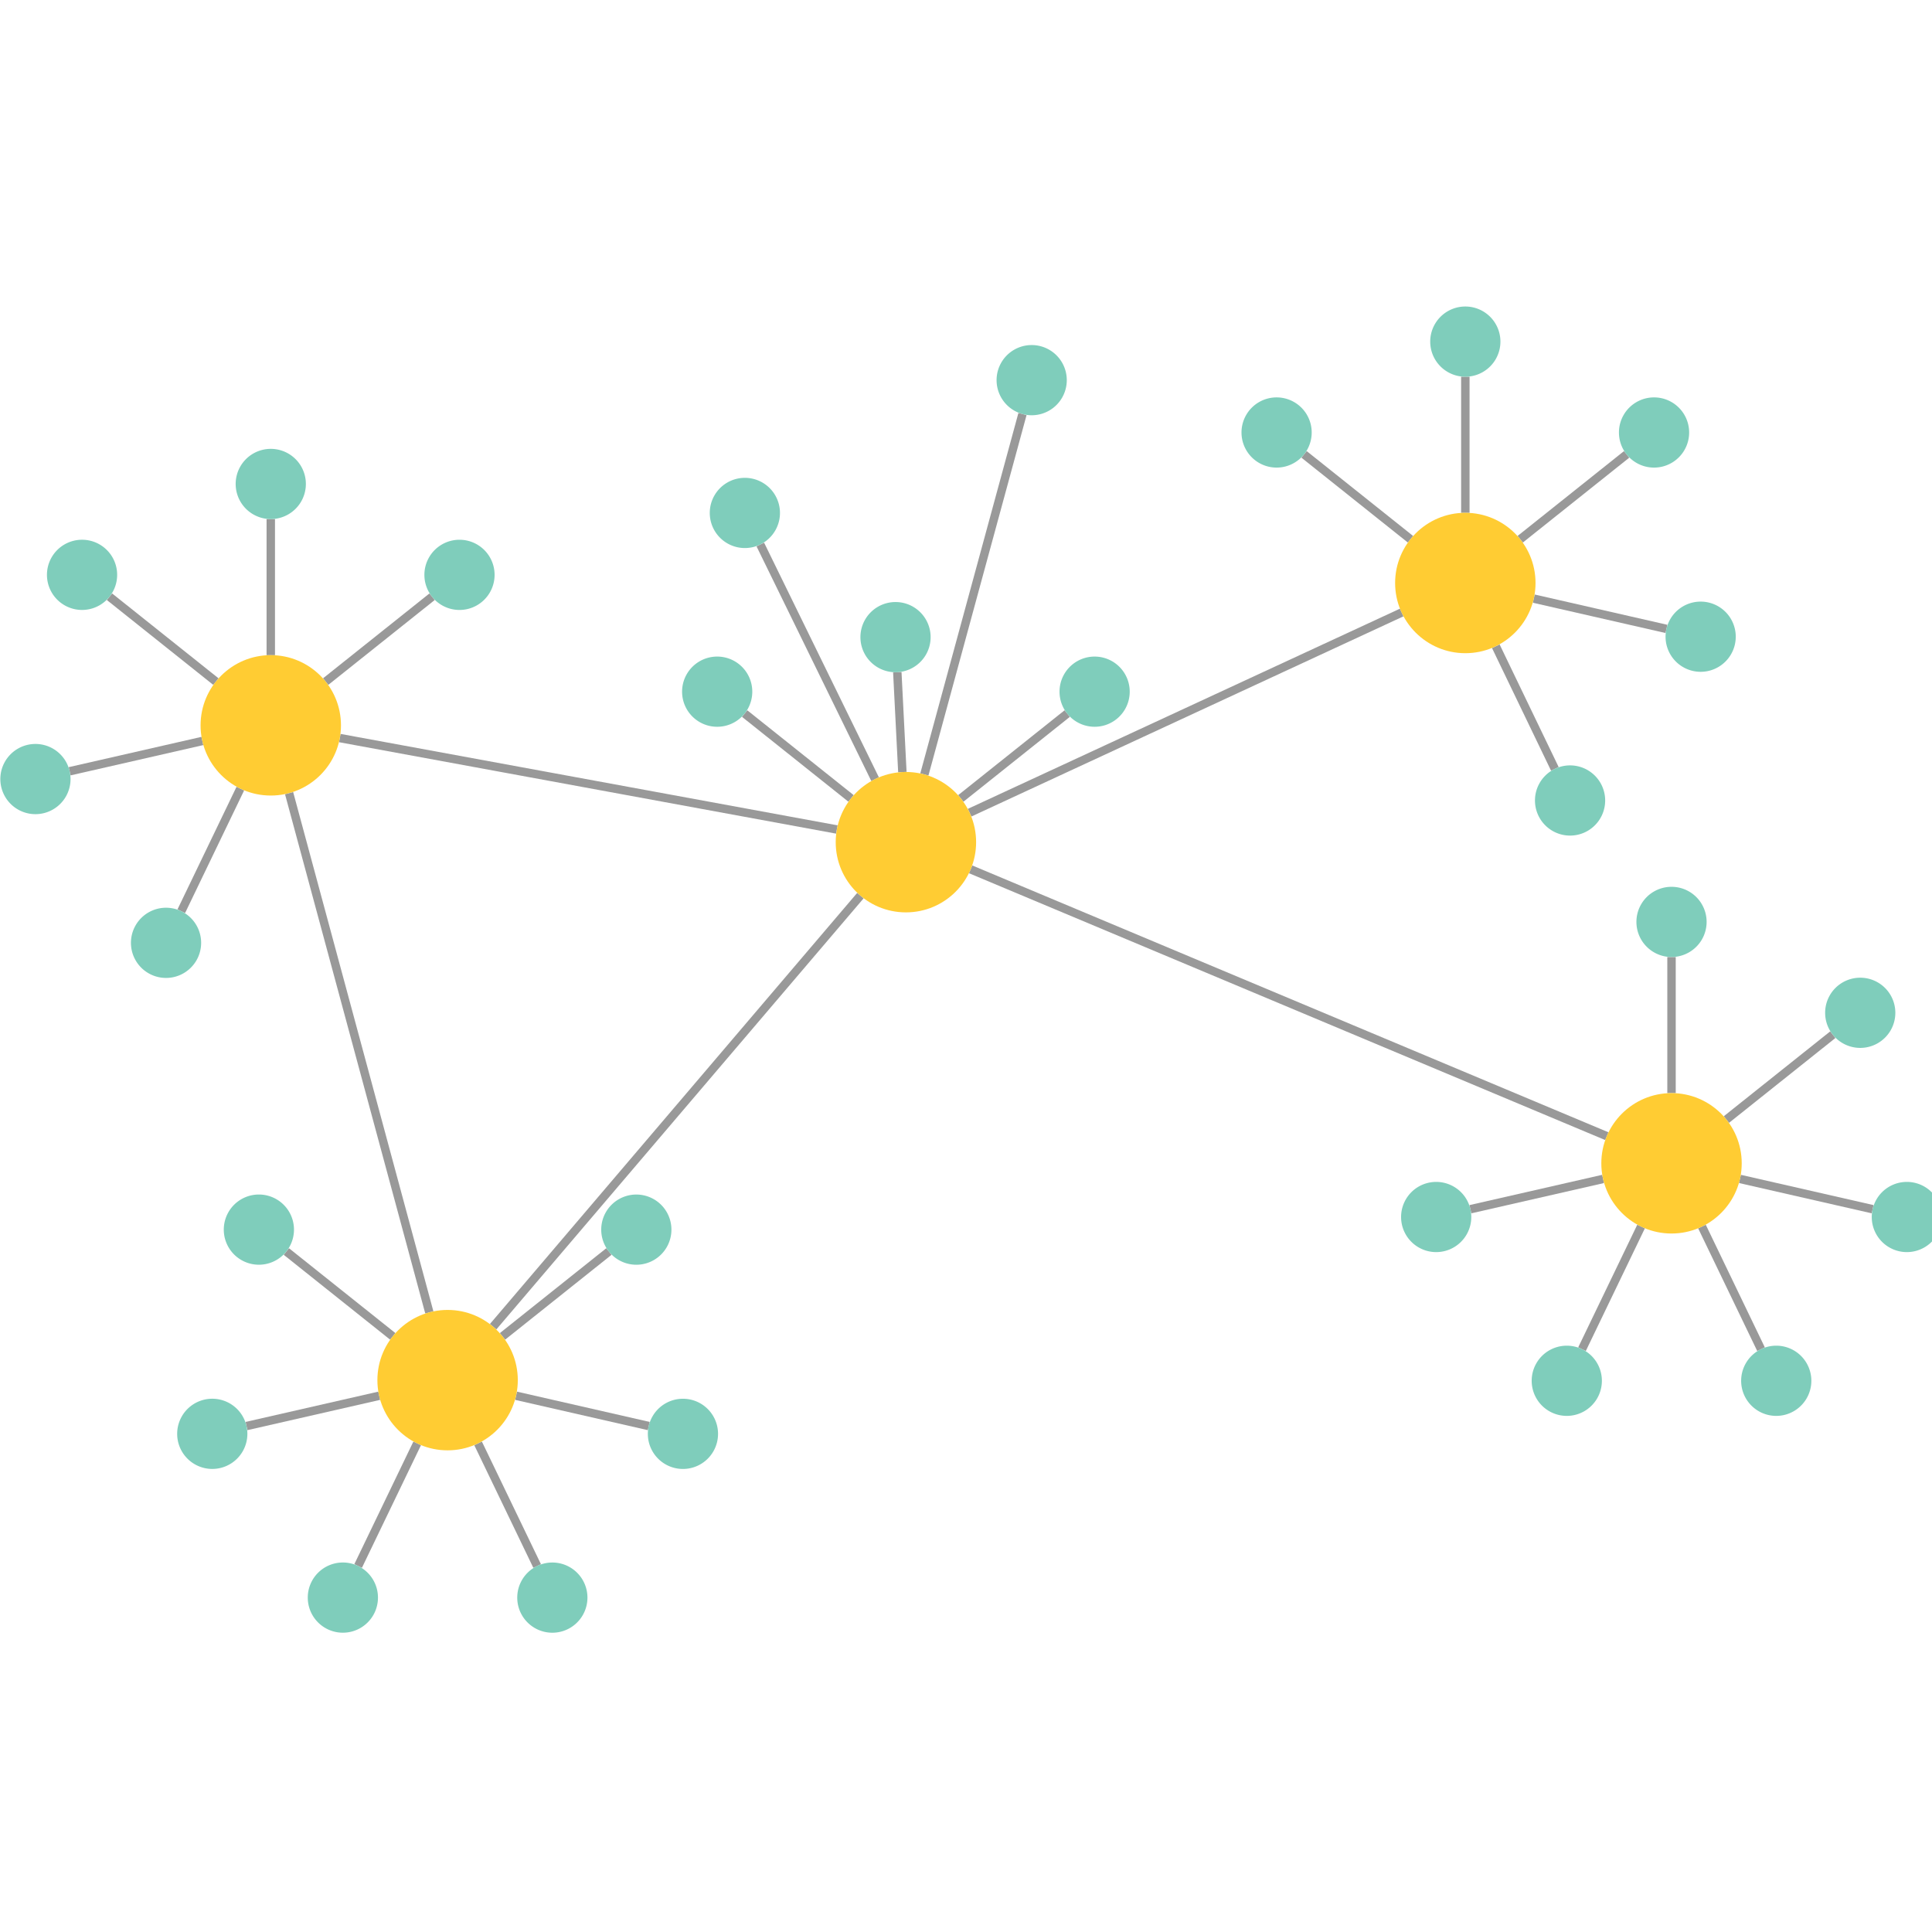 <svg width="128" height="128" version="1.1" viewBox="0 0 33.867 33.867" xmlns="http://www.w3.org/2000/svg"><g transform="matrix(.076 0 0 .076 -1.134 4.233)"><path d="m373.55 121.64-13.618-28.28m-245.99 153.64-32.342-119.76m-20.008-12.029-30.601 6.985m33.727-20.683-24.54-19.57m74.399 0-24.54 19.57m-12.66-6.097v-31.387m15.925 50.508 114.64 21.088m-137.59-9.428-13.618 28.279m154.48-26.017-24.54-19.57m198.86 97.472-146.73-61.543m-48.517-74.928 26.471 54.12m-88.092 126.3 84.706-99.43m9.682-28.496-1.166-23.035m116.33-13.767-99.65 46.166m22.507-22.859-24.54 19.57m14.224-88.658-22.63 83.13m-63.573 150.29-30.601-6.985m21.413-33.269-24.54 19.57m7.985 52.964-13.619-28.28m-19.684-24.684-24.54-19.57m21.413 33.269-30.6 6.984m39.361 4.001-13.619 28.28m295.91-78.292-13.619 28.28m57.844-72.533-24.54 19.57m7.984 52.963-13.618-28.28m39.361-4.001-30.6-6.984m-15.787-19.795v-31.387m-15.785 51.182-30.601 6.984m-13.827-154.53-24.54-19.57m37.199 13.474v-31.389m37.199 17.915-24.54 19.57m33.728 20.683-30.6-6.985" fill="none" stroke="#999" stroke-miterlimit="10" stroke-width="1.943"/><path d="m377.06 120.84a8.096 8.096 0 1 1 0 16.192 8.096 8.096 0 0 1 0-16.192z" fill="#7fcdbb"/><path d="m77.375 95.412c8.943 0 16.192 7.25 16.192 16.192 0 8.943-7.249 16.192-16.192 16.192-8.942 0-16.191-7.25-16.191-16.192s7.249-16.192 16.191-16.192z" fill="#fc3"/><path d="m33.847 68.795a8.096 8.096 0 1 1 0 16.192 8.096 8.096 0 0 1 0-16.192zm-10.751 47.102a8.096 8.096 0 1 1 0 16.192 8.096 8.096 0 0 1 0-16.192zm54.279-68.064a8.096 8.096 0 1 1 0 16.192 8.096 8.096 0 0 1 0-16.192zm-24.156 105.84a8.096 8.096 0 1 1 0 16.192 8.096 8.096 0 0 1 0-16.192zm67.685-84.875a8.096 8.096 0 1 1 0 16.192 8.096 8.096 0 0 1 0-16.192z" fill="#7fcdbb"/><path d="m223.87 122.36c8.943 0 16.192 7.25 16.192 16.192s-7.249 16.192-16.192 16.192c-8.942 0-16.191-7.25-16.191-16.192 0-8.943 7.249-16.192 16.191-16.192z" fill="#fc3"/><path d="m252.88 23.889a8.096 8.096 0 1 1 0 16.192 8.096 8.096 0 0 1 0-16.192zm-72.539 71.853a8.096 8.096 0 1 1 0 16.192 8.096 8.096 0 0 1 0-16.192zm41.134-12.579a8.096 8.096 0 1 1 0 16.192 8.096 8.096 0 0 1 0-16.192zm45.923 12.579a8.096 8.096 0 1 1 0 16.192 8.096 8.096 0 0 1 0-16.192zm-80.671-41.225a8.096 8.096 0 1 1 0 16.192 8.096 8.096 0 0 1 0-16.192zm-14.284 212.41a8.096 8.096 0 1 1 0 16.192 8.096 8.096 0 0 1 0-16.192zm-10.752-47.102a8.096 8.096 0 1 1 0 16.192 8.096 8.096 0 0 1 0-16.192zm-19.371 84.875a8.096 8.096 0 1 1 0 16.192 8.096 8.096 0 0 1 0-16.192z" fill="#7fcdbb"/><path d="m118.16 246.44c8.943 0 16.192 7.25 16.192 16.192s-7.25 16.192-16.192 16.192-16.192-7.25-16.192-16.192c0-8.943 7.25-16.192 16.192-16.192z" fill="#fc3"/><path d="m74.633 219.82a8.096 8.096 0 1 1 0 16.192 8.096 8.096 0 0 1 0-16.192zm-10.75 47.102a8.096 8.096 0 1 1 0 16.192 8.096 8.096 0 0 1 0-16.192zm30.122 37.773a8.096 8.096 0 1 1 0 16.192 8.096 8.096 0 0 1 0-16.192z" fill="#7fcdbb"/><path d="m400.46 196.43c8.943 0 16.192 7.25 16.192 16.192 0 8.943-7.249 16.192-16.192 16.192-8.942 0-16.191-7.25-16.191-16.192s7.249-16.192 16.191-16.192z" fill="#fc3"/><path d="m454.74 216.91a8.096 8.096 0 1 1 0 16.192 8.096 8.096 0 0 1 0-16.192zm-108.56 0a8.096 8.096 0 1 1 0 16.192 8.096 8.096 0 0 1 0-16.192zm54.279-68.064a8.096 8.096 0 1 1 0 16.192 8.096 8.096 0 0 1 0-16.192zm-24.157 105.84a8.096 8.096 0 1 1 0 16.192 8.096 8.096 0 0 1 0-16.192zm67.686-84.875a8.096 8.096 0 1 1 0 16.192 8.096 8.096 0 0 1 0-16.192zm-19.372 84.875a8.096 8.096 0 1 1 0 16.192 8.096 8.096 0 0 1 0-16.192z" fill="#7fcdbb"/><path d="m352.9 62.58c8.943 0 16.192 7.249 16.192 16.191 0 8.943-7.25 16.192-16.192 16.192s-16.192-7.25-16.192-16.192 7.25-16.192 16.192-16.192z" fill="#fc3"/><path d="m407.18 83.064a8.096 8.096 0 1 1 0 16.192 8.096 8.096 0 0 1 0-16.192zm-97.809-47.102a8.096 8.096 0 1 1 0 16.192 8.096 8.096 0 0 1 0-16.192zm43.529-20.962a8.096 8.096 0 1 1 0 16.192 8.096 8.096 0 0 1 0-16.192zm43.529 20.962a8.096 8.096 0 1 1 0 16.192 8.096 8.096 0 0 1 0-16.192z" fill="#7fcdbb"/></g></svg>
